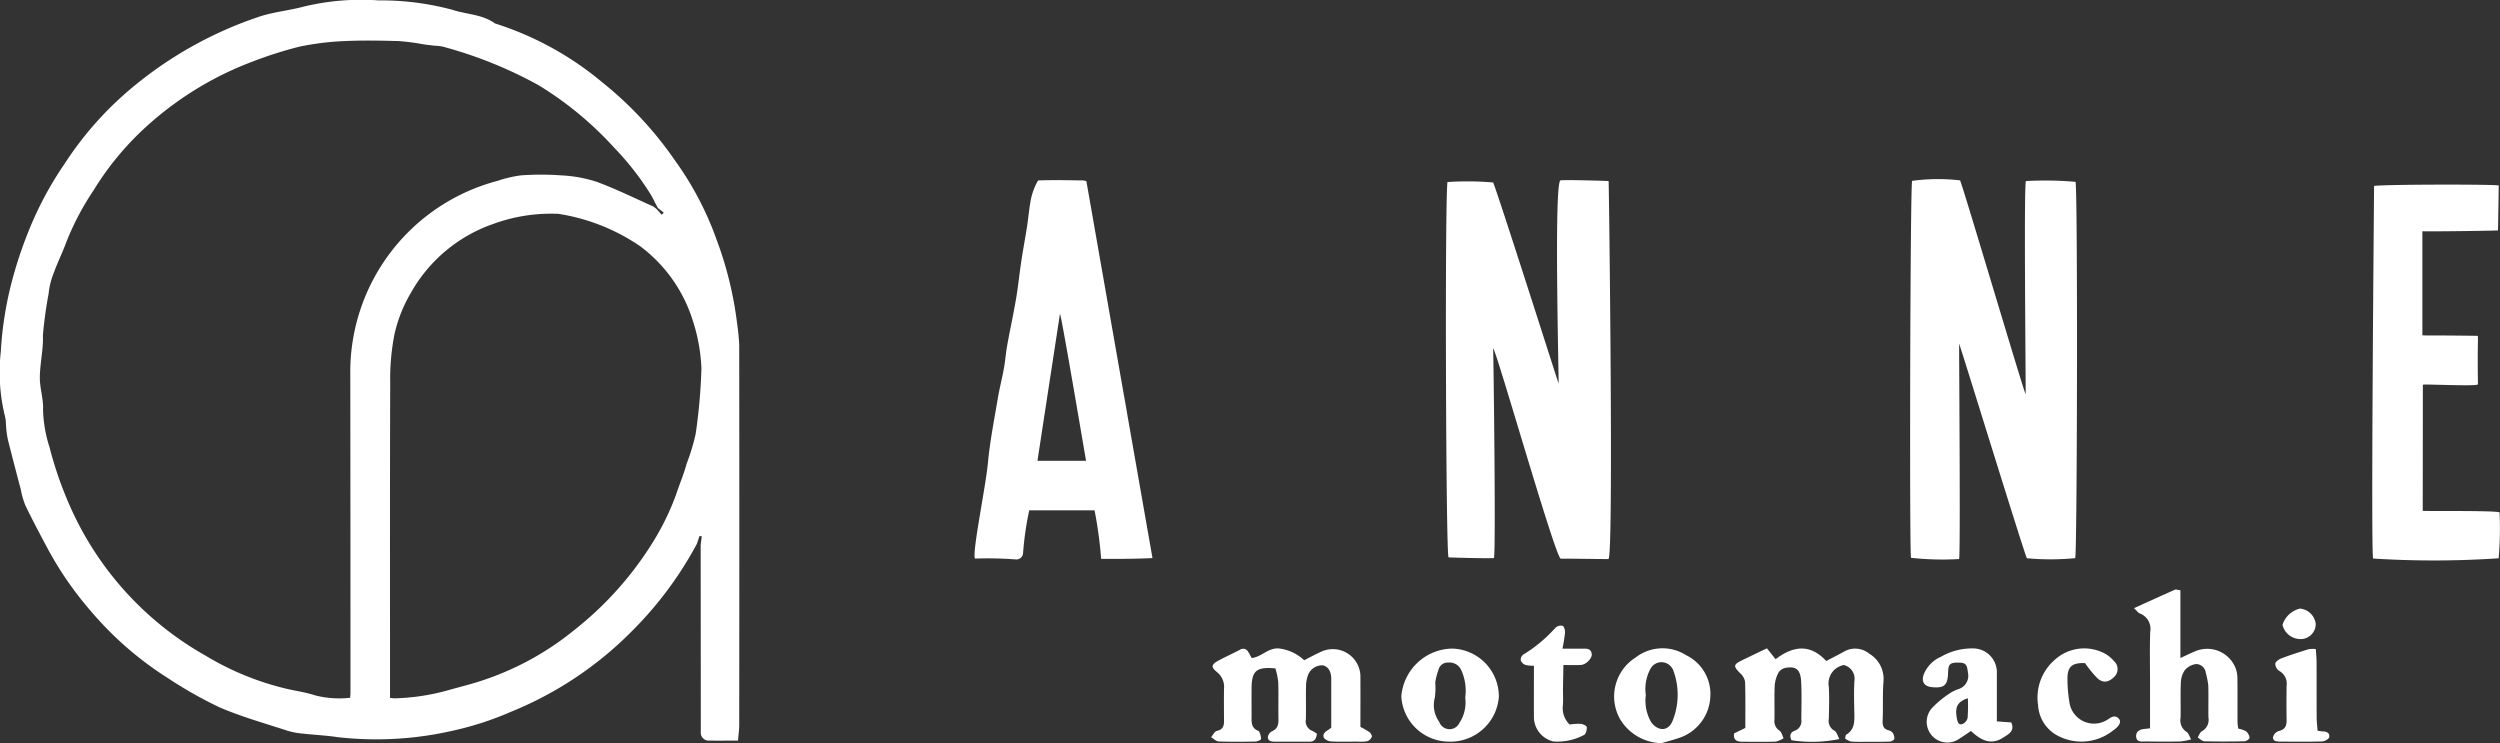 <svg xmlns="http://www.w3.org/2000/svg" width="169.318" height="50.331" viewBox="0 0 169.318 50.331">
  <rect x="0" y="0" width="169.318" height="50.331" fill="#333333" stroke="none"/>
  <g id="logo_anne_wht" transform="translate(-0.009 0)">
    <path id="パス_427" data-name="パス 427" d="M47.192,36.861a24.979,24.979,0,0,1-4.421,5.92,24.4,24.4,0,0,1-8.188,5.44,21.035,21.035,0,0,1-3.83,1.249,23.17,23.17,0,0,1-7.884.454c-.758-.117-1.533-.147-2.294-.234A5.206,5.206,0,0,1,19.51,49.5c-1.553-.508-3.135-.952-4.631-1.593a28.271,28.271,0,0,1-3.456-1.953,22.866,22.866,0,0,1-5.239-4.541,23.208,23.208,0,0,1-3.059-4.468c-.481-.9-.962-1.81-1.406-2.735a5.518,5.518,0,0,1-.3-1.052c-.3-1.139-.6-2.277-.885-3.423a7.331,7.331,0,0,1-.12-.942,2.737,2.737,0,0,0-.057-.554,12.446,12.446,0,0,1-.294-4.414,24.078,24.078,0,0,1,.708-4.6A27.993,27.993,0,0,1,1.93,15.691a23.323,23.323,0,0,1,2.461-4.608A22.878,22.878,0,0,1,8.932,5.957a26.613,26.613,0,0,1,8.552-4.8c.982-.341,2.047-.431,3.059-.7a16.592,16.592,0,0,1,5.1-.431A18.756,18.756,0,0,1,30.63.658c.962.324,2.037.3,2.9.928A21.377,21.377,0,0,1,40.8,5.576a24.77,24.77,0,0,1,4.929,5.3,21.462,21.462,0,0,1,2.812,5.353,24.694,24.694,0,0,1,1.389,5.67,14.909,14.909,0,0,1,.144,1.486q.015,12.863,0,25.722c0,.334-.053.665-.083,1.052-.708,0-1.319.007-1.93,0a.538.538,0,0,1-.588-.6v-.641q-.005-6.011-.01-12.018l.077-.581c-.053,0-.1-.01-.157-.013-.063.187-.127.371-.19.558ZM44.574,14.1c-.043-.077-.087-.157-.127-.234-.124-.234-.234-.474-.371-.7a18.792,18.792,0,0,0-2.444-3.135A23.363,23.363,0,0,0,36.49,5.773,28.911,28.911,0,0,0,30,3.159a3.313,3.313,0,0,0-.551-.063c-.264-.03-.528-.06-.791-.1a15.534,15.534,0,0,0-1.646-.214c-1.225-.033-2.451-.057-3.673,0a18.536,18.536,0,0,0-3.065.381,27.5,27.5,0,0,0-3.082.978,22.389,22.389,0,0,0-6.945,4.141,19.8,19.8,0,0,0-3.907,4.618A18.355,18.355,0,0,0,4.5,16.4c-.257.7-.591,1.369-.845,2.07a5.108,5.108,0,0,0-.354,1.422,28.371,28.371,0,0,0-.387,2.828c.04.942-.2,1.89-.207,2.838-.007.731.254,1.469.217,2.2a9.076,9.076,0,0,0,.447,2.558,24.974,24.974,0,0,0,1.252,3.676,21.664,21.664,0,0,0,9.3,10.408,19.111,19.111,0,0,0,5.516,2.254c.641.147,1.3.237,1.92.444a6.618,6.618,0,0,0,2.367.16c.007-.147.02-.25.02-.351q0-10.814-.013-21.631A13.381,13.381,0,0,1,33.7,12.251a8.44,8.44,0,0,1,1.589-.374,18.981,18.981,0,0,1,2.721,0,9.151,9.151,0,0,1,2.394.431c1.316.481,2.578,1.112,3.86,1.68.067.053.134.1.2.157l.364.4c.047-.047.09-.093.137-.14l-.391-.311ZM26.419,47.266a2.624,2.624,0,0,0,.334.03,14.847,14.847,0,0,0,3.733-.584c.8-.224,1.616-.421,2.408-.7a19.485,19.485,0,0,0,5.97-3.309,22.955,22.955,0,0,0,5.359-5.977,17.237,17.237,0,0,0,1.593-3.282c.224-.681.514-1.346.7-2.05a13.789,13.789,0,0,0,.608-2.007,37.826,37.826,0,0,0,.391-4.441,11.963,11.963,0,0,0-.614-3.322A10.013,10.013,0,0,0,43.4,16.7a13.445,13.445,0,0,0-5.6-2.221.322.322,0,0,0-.08,0,11.368,11.368,0,0,0-4.338.7,10.252,10.252,0,0,0-5.553,4.668,9.637,9.637,0,0,0-1.105,2.8,15.643,15.643,0,0,0-.287,3.309c-.023,6.491-.013,12.983-.013,19.474v1.837Z" transform="translate(0 0)" fill="#fff"/>
    <path id="パス_428" data-name="パス 428" d="M390.744,62.059a19.6,19.6,0,0,1-3.249-.083c-.117-.114-.057-25.378.073-25.531a13.044,13.044,0,0,1,3.246-.033c.113.117,4.291,14.242,4.441,14.482.023-.354-.134-14.308.023-14.435a23.413,23.413,0,0,1,3.353.053c.16.134.12,25.344-.02,25.485a17.242,17.242,0,0,1-3.269.007c-.107-.08-4.521-14.425-4.588-14.522-.017.1.1,14.485-.007,14.576Z" transform="translate(-258.056 -24.196)" fill="#fff"/>
    <path id="パス_429" data-name="パス 429" d="M301.042,36.548c.671-.04,3.252.043,3.256.053.02.184.351,25.595-.013,25.6-.695,0-2.534-.033-3.226-.027-.354,0-4.368-14.141-4.585-14.248.027.311.2,14.2.05,14.208-.484.033-3.049-.037-3.072-.05-.177-.538-.25-23.932-.07-25.418a20.2,20.2,0,0,1,3.089.03c.13.117,4.388,13.5,4.438,13.614.03-.117-.331-13.731.134-13.757Z" transform="translate(-195.341 -24.337)" fill="#fff"/>
    <path id="パス_430" data-name="パス 430" d="M209.71,62.141c-1.159.06-2.317.057-3.476.053a28.542,28.542,0,0,0-.447-3.286h-4.424a21.277,21.277,0,0,0-.417,2.888.454.454,0,0,1-.5.437,25.1,25.1,0,0,0-2.755-.057c-.217-.371.721-4.812.878-6.518.134-1.439.421-2.865.658-4.291.117-.695.294-1.379.421-2.074.094-.511.127-1.032.22-1.543.19-1.055.421-2.1.6-3.156.147-.855.23-1.716.361-2.575.117-.785.267-1.563.387-2.344.093-.6.14-1.205.254-1.8a4.277,4.277,0,0,1,.494-1.309c.948-.033,1.9-.02,2.845,0a1.145,1.145,0,0,1,.424.047m2.494,13.894c.1.631.207,1.259.3,1.893m-6.107,3.152h3.292c-.08-.447-1.63-9.624-1.766-9.961Z" transform="translate(-131.647 -24.345)" fill="#fff"/>
    <path id="パス_431" data-name="パス 431" d="M481.288,37.529c1.059-.11,8.438-.11,8.438-.023,0,.394-.047,3.039-.047,3.039-.528.03-4.772.083-5.122.057v7.042c.177.033,0-.007,3.7.04.13,0,.013-.057.063,3.282,0,.16-3.683-.027-3.73.03l-.01,8.545c.247.023,5.179-.033,5.206.11a23.783,23.783,0,0,1-.063,3.1,65.034,65.034,0,0,1-8.5.017c-.164-.167.063-24.99.063-25.231Z" transform="translate(-320.487 -24.94)" fill="#fff"/>
    <path id="パス_432" data-name="パス 432" d="M253.788,136.838v-3.279c0-.521-.207-.841-.568-.928a1.041,1.041,0,0,0-.968.571,2.091,2.091,0,0,0-.17.768c-.023.775.007,1.549-.013,2.324a.691.691,0,0,0,.421.771,2.159,2.159,0,0,1,.327.2c-.057.451-.247.541-.521.538-.775-.007-1.549,0-2.324,0-.224,0-.471-.033-.478-.3a.539.539,0,0,1,.271-.4c.394-.17.454-.461.447-.841-.017-.828.013-1.656-.013-2.484a5.132,5.132,0,0,0-.194-.938c-1.279-.12-1.6.16-1.613,1.306-.007.641,0,1.282,0,1.923-.007.411-.027.818.457,1a.111.111,0,0,1,.057.053,1.1,1.1,0,0,1,.127.488c-.017.087-.25.18-.387.184-.828.017-1.656.023-2.484-.007-.174-.007-.341-.187-.511-.287.127-.147.234-.391.384-.424.467-.1.5-.407.491-.778-.007-.695-.01-1.389,0-2.084a1.283,1.283,0,0,0-.474-1.122c-.437-.354-.394-.521.134-.8.464-.25.945-.467,1.413-.711a.381.381,0,0,1,.554.124c.09.127.157.274.247.434.665-.073,1.109-.7,1.833-.651a2.99,2.99,0,0,1,1.72.8c.411-.207.825-.441,1.259-.624a1.871,1.871,0,0,1,2.551,1.66c.007,1.145,0,2.294,0,3.479a4.953,4.953,0,0,1,.611.354c.09.067.19.24.16.317a.517.517,0,0,1-.3.294,2.527,2.527,0,0,1-.638.03c-.588,0-1.175.02-1.763-.01a.724.724,0,0,1-.531-.23c-.14-.254.077-.434.3-.564a2.232,2.232,0,0,0,.2-.157Z" transform="translate(-163.617 -87.571)" fill="#fff"/>
    <path id="パス_433" data-name="パス 433" d="M359.167,132.612a1.272,1.272,0,0,0-1.042,1.489c.04.718.017,1.443,0,2.164a.748.748,0,0,0,.381.8c.16.087.217.357.331.564a9.124,9.124,0,0,1-3.246.08c-.127-.28-.093-.531.224-.641a.689.689,0,0,0,.447-.755c.007-.855.033-1.71-.01-2.561-.04-.811-.327-1.059-1.022-.952a.751.751,0,0,0-.5.307,2.194,2.194,0,0,0-.27.895c-.037.771,0,1.549-.017,2.321a.758.758,0,0,0,.347.741c.14.093.184.337.271.511a1.641,1.641,0,0,1-.534.227c-.748.027-1.5.013-2.244.01-.357,0-.641-.087-.574-.564.23-.114.461-.224.761-.371,0-1.018.017-2.08-.017-3.139a1.033,1.033,0,0,0-.344-.578c-.464-.467-.454-.578.157-.875.524-.254,1.048-.508,1.67-.8.167.214.354.447.584.738,1.115-.855,2.294-1.112,3.429.12.414-.217.811-.414,1.2-.631a1.5,1.5,0,0,1,1.72.14,1.981,1.981,0,0,1,.958,1.873c-.067.875-.017,1.76-.057,2.638-.017.341.04.574.394.675a.494.494,0,0,1,.274.154.694.694,0,0,1,.127.414c-.01.08-.19.19-.3.194-.508.023-1.015.017-1.523.017-.374,0-.748.013-1.119-.02a1.242,1.242,0,0,1-.4-.207c.033-.114.033-.227.08-.257.611-.367.558-.958.548-1.546-.013-.695-.033-1.389.007-2.084a.953.953,0,0,0-.695-1.079Z" transform="translate(-234.255 -87.576)" fill="#fff"/>
    <path id="パス_434" data-name="パス 434" d="M432.827,120.84c1-.454,1.88-.855,2.765-1.246.08-.037.2.017.377.033v4.591c.394-.18.7-.337,1.012-.461a2.067,2.067,0,0,1,2.735,1.172,2.014,2.014,0,0,1,.114.691c.013.988,0,1.977.007,2.965a3.571,3.571,0,0,0,.053.417,1.688,1.688,0,0,1,.518.174.717.717,0,0,1,.247.441c.007.07-.217.237-.337.24-.908.02-1.816.023-2.725,0-.154,0-.3-.167-.454-.254.09-.144.147-.354.277-.421a.878.878,0,0,0,.451-.938c-.013-.721.013-1.443-.01-2.164a5.522,5.522,0,0,0-.167-.855.678.678,0,0,0-.645-.6,1.2,1.2,0,0,0-.791.434,1.628,1.628,0,0,0-.257.888c-.033.775,0,1.549-.017,2.324a.924.924,0,0,0,.417.958c.113.067.16.254.3.5a4.484,4.484,0,0,1-.728.14c-.775.017-1.549.01-2.324,0-.277,0-.661.083-.675-.351-.013-.347.277-.474.591-.5.1-.01.2-.023.351-.04v-2.982c0-1.175-.027-2.351.01-3.526a1.124,1.124,0,0,0-.711-1.276c-.11-.043-.187-.167-.394-.364Z" transform="translate(-288.287 -79.652)" fill="#fff"/>
    <path id="パス_435" data-name="パス 435" d="M287.445,137.851a3.242,3.242,0,0,1-3.2-3.065,3.517,3.517,0,0,1,3.423-3.236,3.245,3.245,0,0,1,3.182,3.282,3.288,3.288,0,0,1-3.406,3.019Zm1.129-2.982a3.378,3.378,0,0,0-.294-1.91.868.868,0,0,0-.838-.464.654.654,0,0,0-.691.528,4.244,4.244,0,0,0-.21.828,4.568,4.568,0,0,1-.03,1.032,1.932,1.932,0,0,0,.3,1.626.739.739,0,0,0,1.372.067,2.513,2.513,0,0,0,.391-1.706Z" transform="translate(-189.328 -87.623)" fill="#fff"/>
    <path id="パス_436" data-name="パス 436" d="M330.557,137.893a3.351,3.351,0,0,1-2.772-1.6,3.122,3.122,0,0,1,1.035-4.2,2.972,2.972,0,0,1,3.419-.16,2.915,2.915,0,0,1,1.643,2.8,3.082,3.082,0,0,1-1.9,2.725c-.461.184-.948.294-1.422.441Zm-1.045-3.262a2.939,2.939,0,0,0,.354,1.827c.434.611,1.122.668,1.433-.013a4.719,4.719,0,0,0,.07-3.489.763.763,0,0,0-.12-.207.844.844,0,0,0-1.4.07A2.878,2.878,0,0,0,329.511,134.63Z" transform="translate(-218.037 -87.561)" fill="#fff"/>
    <path id="パス_437" data-name="パス 437" d="M395.038,136.452c.394.027.681.05.968.07.254.6-.194.791-.531,1.015-.851.568-1.549.174-2.2-.437-.27.18-.508.351-.755.5a1.4,1.4,0,0,1-1.89-2.047,6.551,6.551,0,0,1,1.149-.962,2.607,2.607,0,0,1,.638-.324.941.941,0,0,0,.651-1.122c-.057-.548-.15-.675-.654-.678-.561,0-.674.107-.688.675-.02.858-.26,1.075-1.105.988-.524-.053-.728-.384-.531-.892a2.192,2.192,0,0,1,1.155-1.165,4.194,4.194,0,0,1,2.1-.564,1.616,1.616,0,0,1,1.683,1.68c0,1.062,0,2.124,0,3.259Zm-1.97-1.569c-.708.227-.892.591-.748,1.362.04.207.093.474.371.387a.606.606,0,0,0,.357-.417,11.551,11.551,0,0,0,.017-1.332Z" transform="translate(-259.778 -87.593)" fill="#fff"/>
    <path id="パス_438" data-name="パス 438" d="M416.505,132.5c-.862-.033-1.189.23-1.185,1.055a9.888,9.888,0,0,0,.154,1.72,1.683,1.683,0,0,0,2.481,1.1c.271-.154.538-.434.845-.11.19.2.04.514-.417.818a3.43,3.43,0,0,1-3.676.357,2.49,2.49,0,0,1-1.376-2.09,3.382,3.382,0,0,1,1.139-3.082,2.962,2.962,0,0,1,3.473-.364,2.411,2.411,0,0,1,.538.471.719.719,0,0,1,.053,1.008c-.4.421-.781.5-1.185.144a7.845,7.845,0,0,1-.838-1.028Z" transform="translate(-275.288 -87.589)" fill="#fff"/>
    <path id="パス_439" data-name="パス 439" d="M311.272,128.442h1.3c.287,0,.631-.057.685.361.037.284-.387.718-.718.738-.367.023-.741.007-1.2.007-.01.574-.023,1.1-.03,1.62,0,.374.02.748-.007,1.122a1.527,1.527,0,0,0,.457,1.286,4.288,4.288,0,0,1,.738-.047c.154.013.417.134.424.224.017.177-.067.488-.19.534a3.827,3.827,0,0,1-2.077.437,1.71,1.71,0,0,1-1.312-1.573c-.007-1.172,0-2.344,0-3.553a2.27,2.27,0,0,1-.578-.057.537.537,0,0,1-.314-.307.443.443,0,0,1,.167-.391,9.709,9.709,0,0,0,2.194-1.83.53.53,0,0,1,.481-.117c.107.057.164.311.154.471a10.3,10.3,0,0,1-.174,1.072Z" transform="translate(-205.444 -84.508)" fill="#fff"/>
    <path id="パス_440" data-name="パス 440" d="M464.035,137.16a2.838,2.838,0,0,0,.331.047c.27,0,.521.09.471.387-.02.127-.3.287-.474.294-.958.027-1.92.017-2.878.01-.22,0-.488-.037-.451-.314a.6.6,0,0,1,.387-.4c.434-.1.538-.357.531-.751-.013-.775-.013-1.546,0-2.321a.982.982,0,0,0-.5-1,.608.608,0,0,1-.267-.494c.023-.14.254-.3.424-.361.6-.227,1.222-.424,1.84-.618a1.96,1.96,0,0,1,.478-.007c.02.284.053.564.053.848.007,1.252,0,2.508.007,3.76,0,.287.037.578.06.918Z" transform="translate(-307.077 -87.673)" fill="#fff"/>
    <path id="パス_441" data-name="パス 441" d="M465.211,124.491a1.025,1.025,0,0,1-1.159,1.005,1.249,1.249,0,0,1-1.092-.952,1.624,1.624,0,0,1,1.189-1.105A1.181,1.181,0,0,1,465.211,124.491Z" transform="translate(-308.363 -82.221)" fill="#fff"/>
  </g>
</svg>
